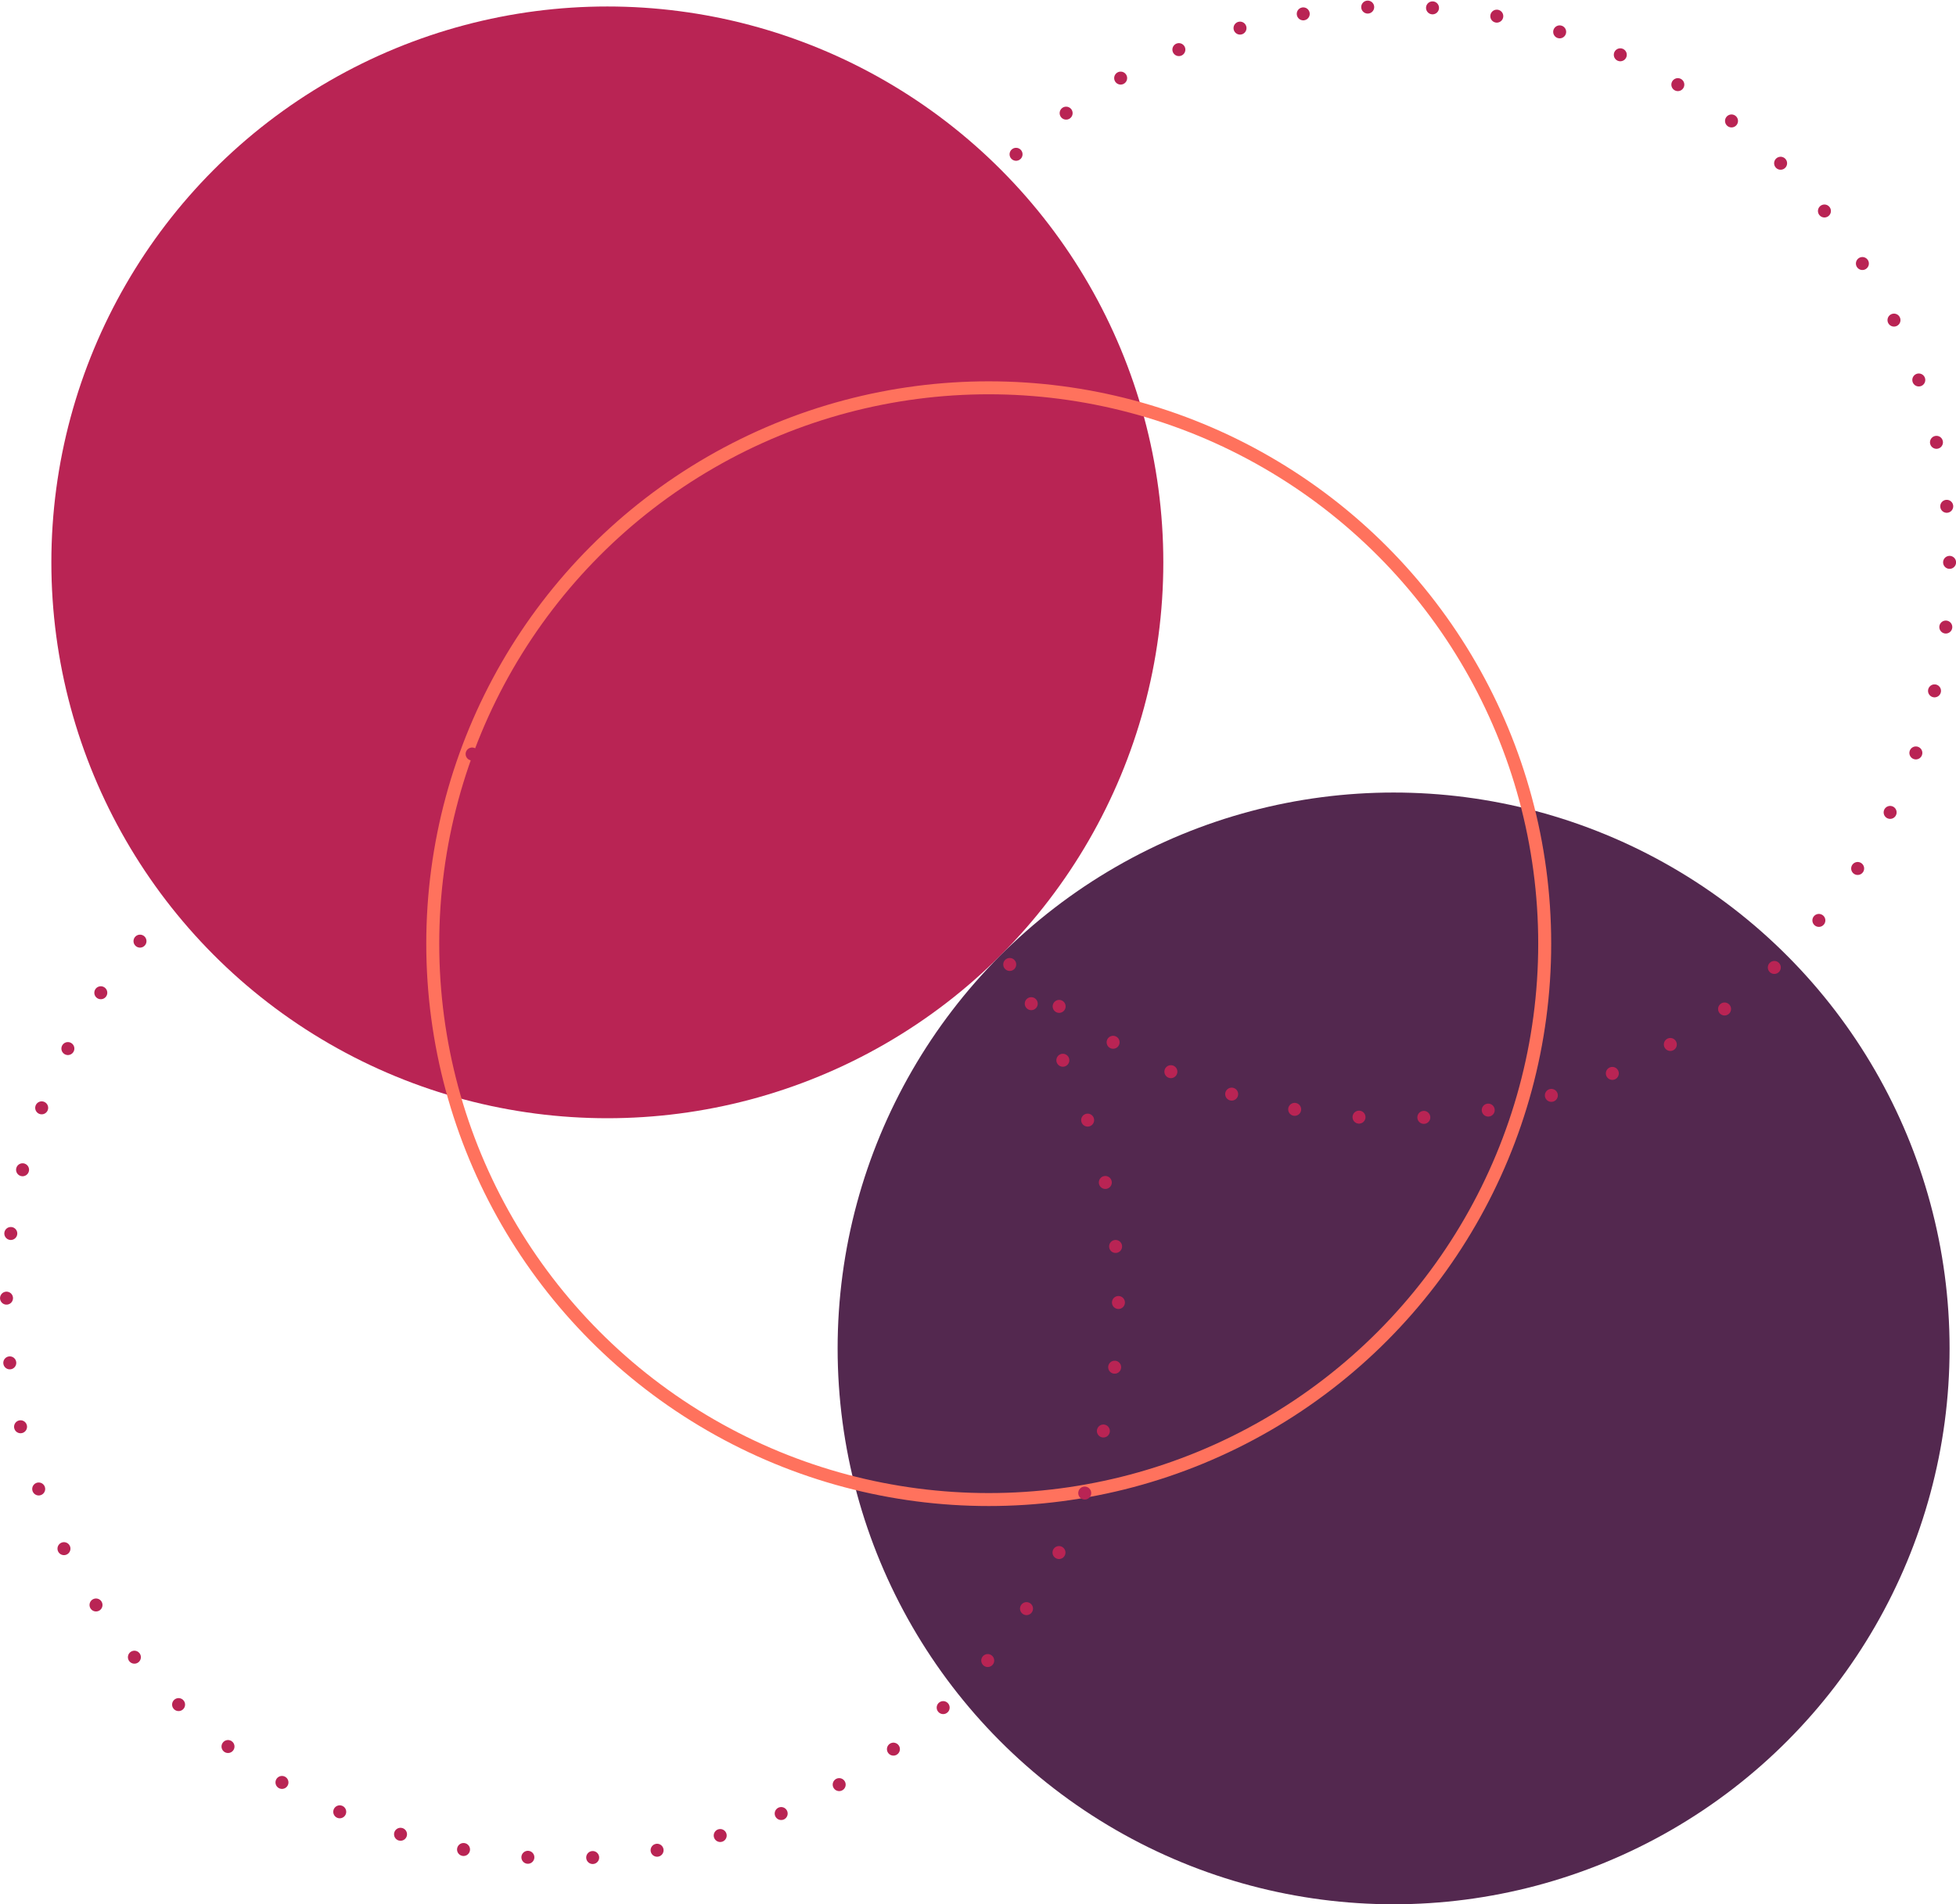 <svg xmlns="http://www.w3.org/2000/svg" viewBox="0 0 301.61 293.69"><defs><style>.cls-1{isolation:isolate;}.cls-2{fill:#b92454;}.cls-3{fill:#53284f;}.cls-4,.cls-5{fill:none;stroke-miterlimit:10;stroke-width:2px;}.cls-4{stroke:#ff725d;}.cls-5{stroke:#b92454;stroke-linecap:round;stroke-dasharray:0 10;mix-blend-mode:multiply;}</style></defs><g class="cls-1"><g id="Layer_2" data-name="Layer 2"><g id="Home"><circle class="cls-2" cx="93.65" cy="86.73" r="85.73"></circle><circle class="cls-3" cx="214.89" cy="207.96" r="85.73"></circle><circle class="cls-4" cx="152.46" cy="145.54" r="85.73"></circle><circle class="cls-5" cx="86.73" cy="200.88" r="85.73"></circle><circle class="cls-5" cx="214.89" cy="86.73" r="85.73"></circle></g></g></g></svg>